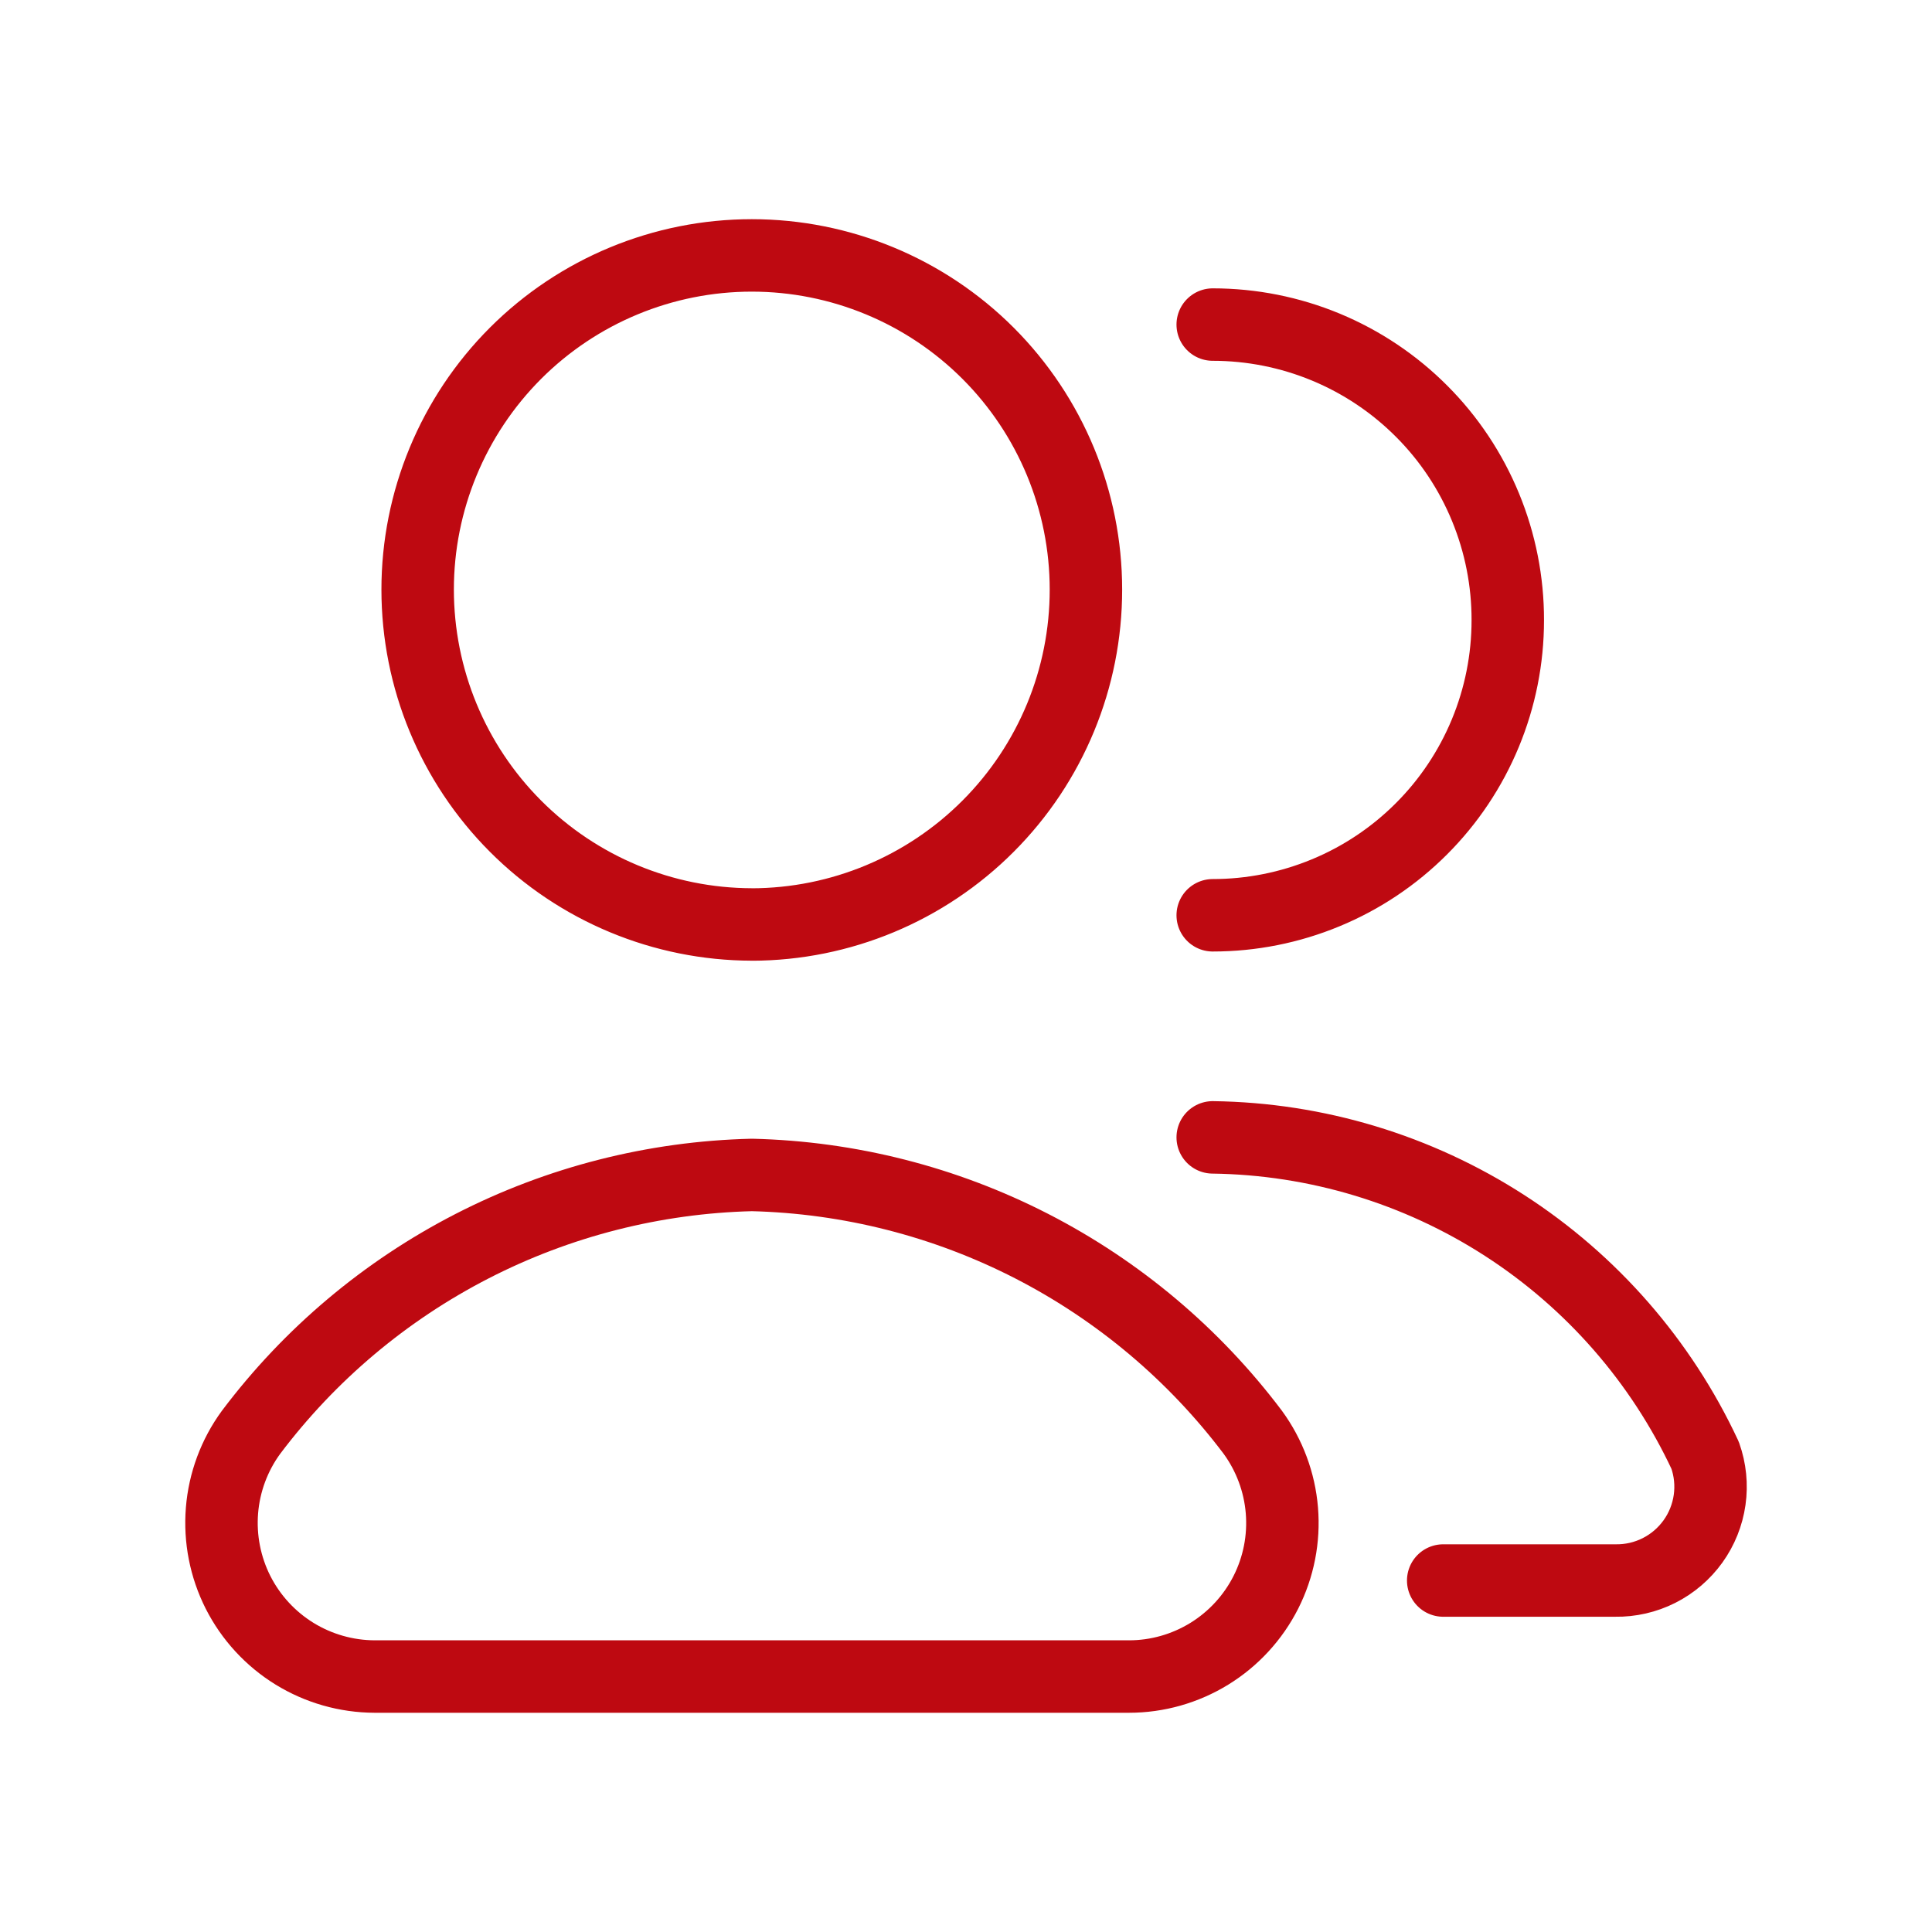 <svg width="40" height="40" viewBox="0 0 40 40" fill="none" xmlns="http://www.w3.org/2000/svg">
<path d="M29.88 32.723H33.443C33.757 32.728 34.067 32.657 34.347 32.516C34.627 32.375 34.868 32.168 35.051 31.914C35.234 31.659 35.352 31.364 35.396 31.054C35.44 30.743 35.408 30.427 35.303 30.131C34.395 28.187 32.956 26.537 31.153 25.373C29.35 24.209 27.255 23.576 25.108 23.548M25.108 18.95C25.91 18.95 26.705 18.792 27.446 18.485C28.187 18.179 28.86 17.729 29.427 17.162C29.995 16.595 30.445 15.921 30.752 15.18C31.059 14.439 31.217 13.645 31.217 12.843C31.219 12.04 31.062 11.244 30.756 10.501C30.45 9.758 30.001 9.082 29.433 8.514C28.866 7.945 28.192 7.494 27.45 7.186C26.707 6.878 25.912 6.72 25.108 6.72M15.567 19.141C17.403 19.137 19.162 18.404 20.459 17.104C21.756 15.804 22.484 14.043 22.483 12.206C22.483 10.372 21.754 8.612 20.457 7.314C19.16 6.017 17.4 5.288 15.565 5.288C13.73 5.288 11.97 6.017 10.673 7.314C9.376 8.612 8.647 10.372 8.647 12.206C8.647 14.043 9.375 15.804 10.672 17.104C11.969 18.404 13.729 19.136 15.565 19.14M23.375 34.711C23.962 34.711 24.537 34.547 25.037 34.24C25.537 33.932 25.942 33.492 26.208 32.968C26.473 32.444 26.588 31.858 26.54 31.272C26.492 30.687 26.283 30.127 25.937 29.653C24.722 28.041 23.158 26.724 21.362 25.801C19.566 24.879 17.585 24.375 15.567 24.326C13.548 24.375 11.567 24.879 9.771 25.802C7.975 26.725 6.411 28.042 5.197 29.655C4.851 30.128 4.643 30.689 4.596 31.273C4.549 31.858 4.664 32.444 4.928 32.967C5.193 33.49 5.598 33.93 6.097 34.238C6.596 34.545 7.17 34.709 7.757 34.711H23.375Z" stroke="#BE0911" stroke-width="1.5" stroke-linecap="round" stroke-linejoin="round"/>
</svg>
